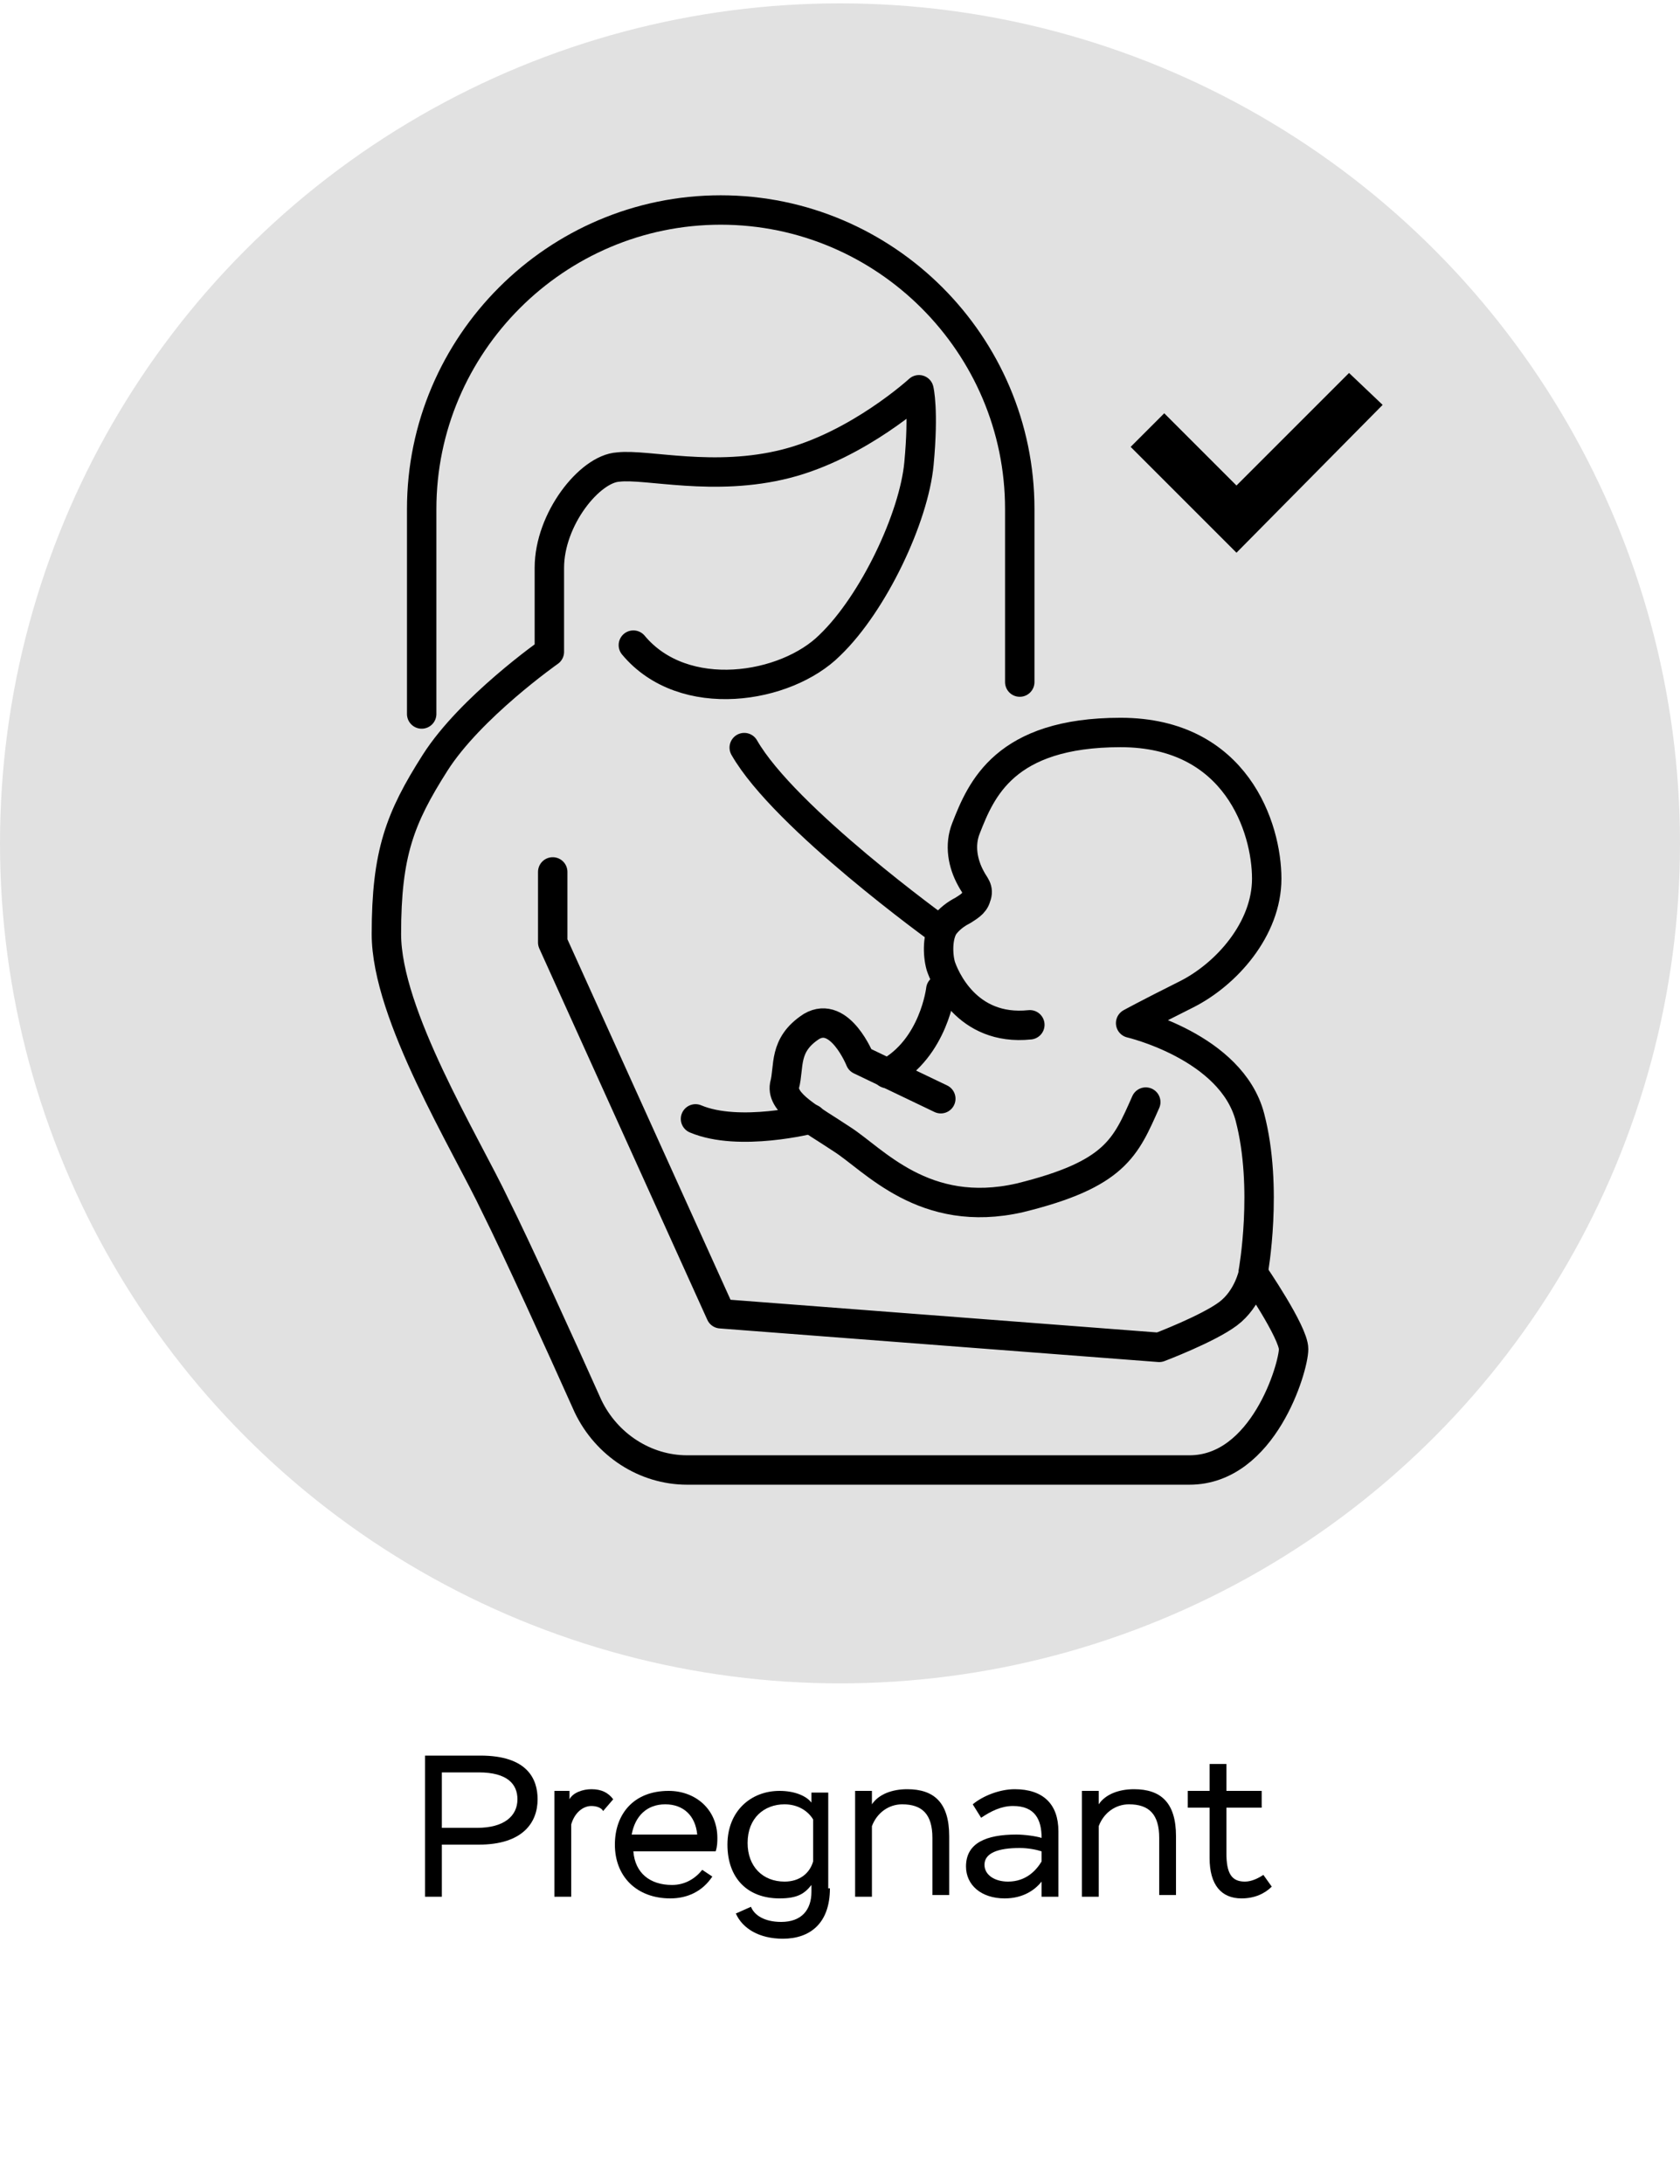 <?xml version="1.0" encoding="UTF-8"?> <!-- Generator: Adobe Illustrator 26.2.1, SVG Export Plug-In . SVG Version: 6.00 Build 0) --> <svg xmlns="http://www.w3.org/2000/svg" xmlns:xlink="http://www.w3.org/1999/xlink" x="0px" y="0px" viewBox="0 0 100 130" style="enable-background:new 0 0 100 130;" xml:space="preserve"> <style type="text/css"> .st0{fill:#E1E1E1;} .st1{display:none;} .st2{display:inline;fill:none;stroke:#231F20;stroke-width:2;stroke-miterlimit:10;} .st3{display:inline;} .st4{fill:none;stroke:#231F20;stroke-width:2;stroke-miterlimit:10;} .st5{display:inline;fill:none;stroke:#231F20;stroke-width:2;stroke-miterlimit:10;} .st6{fill:none;stroke:#000000;stroke-width:2;stroke-miterlimit:10;} .st7{display:inline;fill:none;stroke:#000000;stroke-width:2;stroke-miterlimit:10;} .st8{fill:none;stroke:#050606;stroke-miterlimit:10;} .st9{fill:none;stroke:#000000;stroke-miterlimit:10;} .st10{fill:none;stroke:#000000;stroke-width:1.751;stroke-linecap:round;stroke-linejoin:round;stroke-miterlimit:10;} .st11{fill:none;stroke:#000000;stroke-width:1.751;stroke-linecap:round;stroke-linejoin:round;stroke-miterlimit:10;} .st12{fill:#E1E1E1;stroke:#000000;stroke-width:1.751;stroke-linecap:round;stroke-linejoin:round;stroke-miterlimit:10;} .st13{fill:#64686E;} .st14{fill:#FFFFFF;} </style> <g id="Слой_2"> <circle class="st0" cx="50" cy="50.2" r="50"></circle> </g> <g id="Layer_1"> <polygon points="82.3,24.1 73.6,32.9 67.3,26.6 69.3,24.6 73.6,28.9 80.3,22.2 "></polygon> <g> <path class="st11" d="M25.1,42.5V30.3c0-9.8,8-17.8,17.8-17.8h0c9.8,0,17.8,8,17.8,17.8v10.3"></path> <path class="st11" d="M32.9,51.9v4.2l10,22.1l26.1,2c0,0,2.9-1.1,4.1-2c1.2-0.9,1.5-2.4,1.5-2.4s2.4,3.5,2.4,4.5 c0,1.1-1.8,7.2-6.2,7.2H40.9c-2.5,0-4.8-1.5-5.9-3.8c-1.7-3.8-4.3-9.5-5.5-11.9c-1.8-3.8-6.5-11.4-6.5-16.2s0.8-6.9,2.9-10.2 s6.8-6.6,6.8-6.6s0-2.1,0-5s2.4-5.9,4.1-6c1.7-0.2,5.7,0.9,10-0.2s7.9-4.4,7.9-4.4s0.3,1.2,0,4.4c-0.3,3.2-2.7,8.3-5.3,10.8 c-2.6,2.6-8.7,3.6-11.7,0"></path> <path class="st11" d="M44.3,44.5C46.7,48.7,56,55.4,56,55.4"></path> <path class="st11" d="M41.4,66.6c2.6,1.1,6.9,0,6.9,0"></path> <path class="st11" d="M56,65.4l-4.8-2.3c0,0-1.2-3-2.9-2c-1.7,1.1-1.3,2.4-1.6,3.5c-0.2,1.1,1.6,2,3.4,3.2 C52,69,55,72.6,60.7,71.3c5.7-1.4,6.3-3,7.5-5.7"></path> <path class="st11" d="M61.3,61c-3.8,0.4-5.1-2.9-5.3-3.5c-0.2-0.7-0.2-1.8,0.2-2.4c0.3-0.4,0.7-0.7,1.1-0.9 c0.3-0.2,0.7-0.4,0.8-0.8c0.2-0.5-0.1-0.7-0.3-1.1c-0.5-0.9-0.7-2-0.3-3c0.9-2.3,2.3-5.7,9.2-5.7s8.7,5.7,8.7,8.7S73,58,70.6,59.2 c-2.4,1.2-3.3,1.7-3.3,1.7s6,1.4,7.1,5.6c1.1,4.2,0.2,9.2,0.2,9.2"></path> <path class="st11" d="M52.8,63.9c2.8-1.5,3.2-5,3.2-5"></path> </g> <g> <path d="M25.3,112.9v-8.4h3.3c2.8,0,3.4,1.4,3.4,2.6c0,1.4-0.9,2.7-3.5,2.7h-2.2v3.1H25.3z M26.3,105.5v3.3h2.1 c1.6,0,2.4-0.7,2.4-1.7c0-0.9-0.6-1.6-2.3-1.6H26.3z"></path> <path d="M32.9,106.6h1v0.5c0.2-0.4,0.8-0.6,1.3-0.6c0.6,0,1,0.2,1.3,0.6l-0.6,0.7c-0.1-0.2-0.4-0.3-0.7-0.3c-0.5,0-1,0.4-1.2,1.1 v4.3h-1V106.6z"></path> <path d="M42.4,111.7c-0.6,0.9-1.5,1.3-2.5,1.3c-2,0-3.3-1.3-3.3-3.2c0-1.8,1.1-3.2,3.2-3.2c1.6,0,2.9,1.1,2.9,2.8 c0,0.2,0,0.5-0.1,0.8h-4.9c0.1,1.3,1,2,2.3,2c0.8,0,1.4-0.4,1.8-0.9L42.4,111.7z M37.6,109.2h3.9c-0.1-1.1-0.8-1.8-1.9-1.8 C38.5,107.4,37.8,108.1,37.6,109.2z"></path> <path d="M49.4,112.4c0,2.1-1.2,3-2.8,3c-1.4,0-2.4-0.6-2.8-1.5l0.9-0.4c0.2,0.5,0.8,0.9,1.8,0.9c1.2,0,1.8-0.7,1.8-1.8v-0.4 c-0.4,0.5-0.8,0.8-1.9,0.8c-1.9,0-3.1-1.2-3.1-3.2c0-2,1.4-3.2,3.1-3.2c0.9,0,1.6,0.3,1.9,0.7v-0.6h1V112.4z M48.4,110.8v-2.5 c-0.3-0.5-0.9-0.9-1.7-0.9c-1.2,0-2.2,0.8-2.2,2.3c0,1.4,0.9,2.3,2.2,2.3C47.6,112,48.2,111.5,48.4,110.8z"></path> <path d="M50.9,106.6h1v0.8c0.4-0.6,1.2-0.9,2.1-0.9c1.6,0,2.5,0.8,2.5,2.8v3.5h-1v-3.4c0-1.4-0.6-2-1.8-2c-0.8,0-1.5,0.5-1.8,1.3 v4.2h-1V106.6z"></path> <path d="M57.9,107.4c0.6-0.5,1.6-0.9,2.5-0.9c1.7,0,2.6,0.9,2.6,2.5v3.9h-1V112c-0.4,0.5-1.1,1-2.2,1c-1.4,0-2.3-0.8-2.3-1.9 c0-1.4,1.2-1.9,3-1.9c0.5,0,1.2,0.1,1.5,0.2c0-1.1-0.4-1.9-1.7-1.9c-0.7,0-1.3,0.3-1.9,0.7L57.9,107.4z M62,110.8v-0.6 c-0.3-0.1-0.8-0.2-1.3-0.2c-1.3,0-2.1,0.3-2.1,1c0,0.6,0.6,1,1.4,1C61.1,112,61.7,111.3,62,110.8z"></path> <path d="M64.4,106.6h1v0.8c0.4-0.6,1.2-0.9,2.1-0.9c1.6,0,2.5,0.8,2.5,2.8v3.5h-1v-3.4c0-1.4-0.6-2-1.8-2c-0.8,0-1.5,0.5-1.8,1.3 v4.2h-1V106.6z"></path> <path d="M70.7,106.6H72V105h1v1.6h2.1v1H73v2.7c0,1.2,0.3,1.7,1.1,1.7c0.4,0,0.8-0.2,1.1-0.4l0.5,0.7c-0.4,0.4-1,0.7-1.8,0.7 c-1.2,0-1.9-0.8-1.9-2.4v-3h-1.3V106.6z"></path> </g> </g> </svg> 